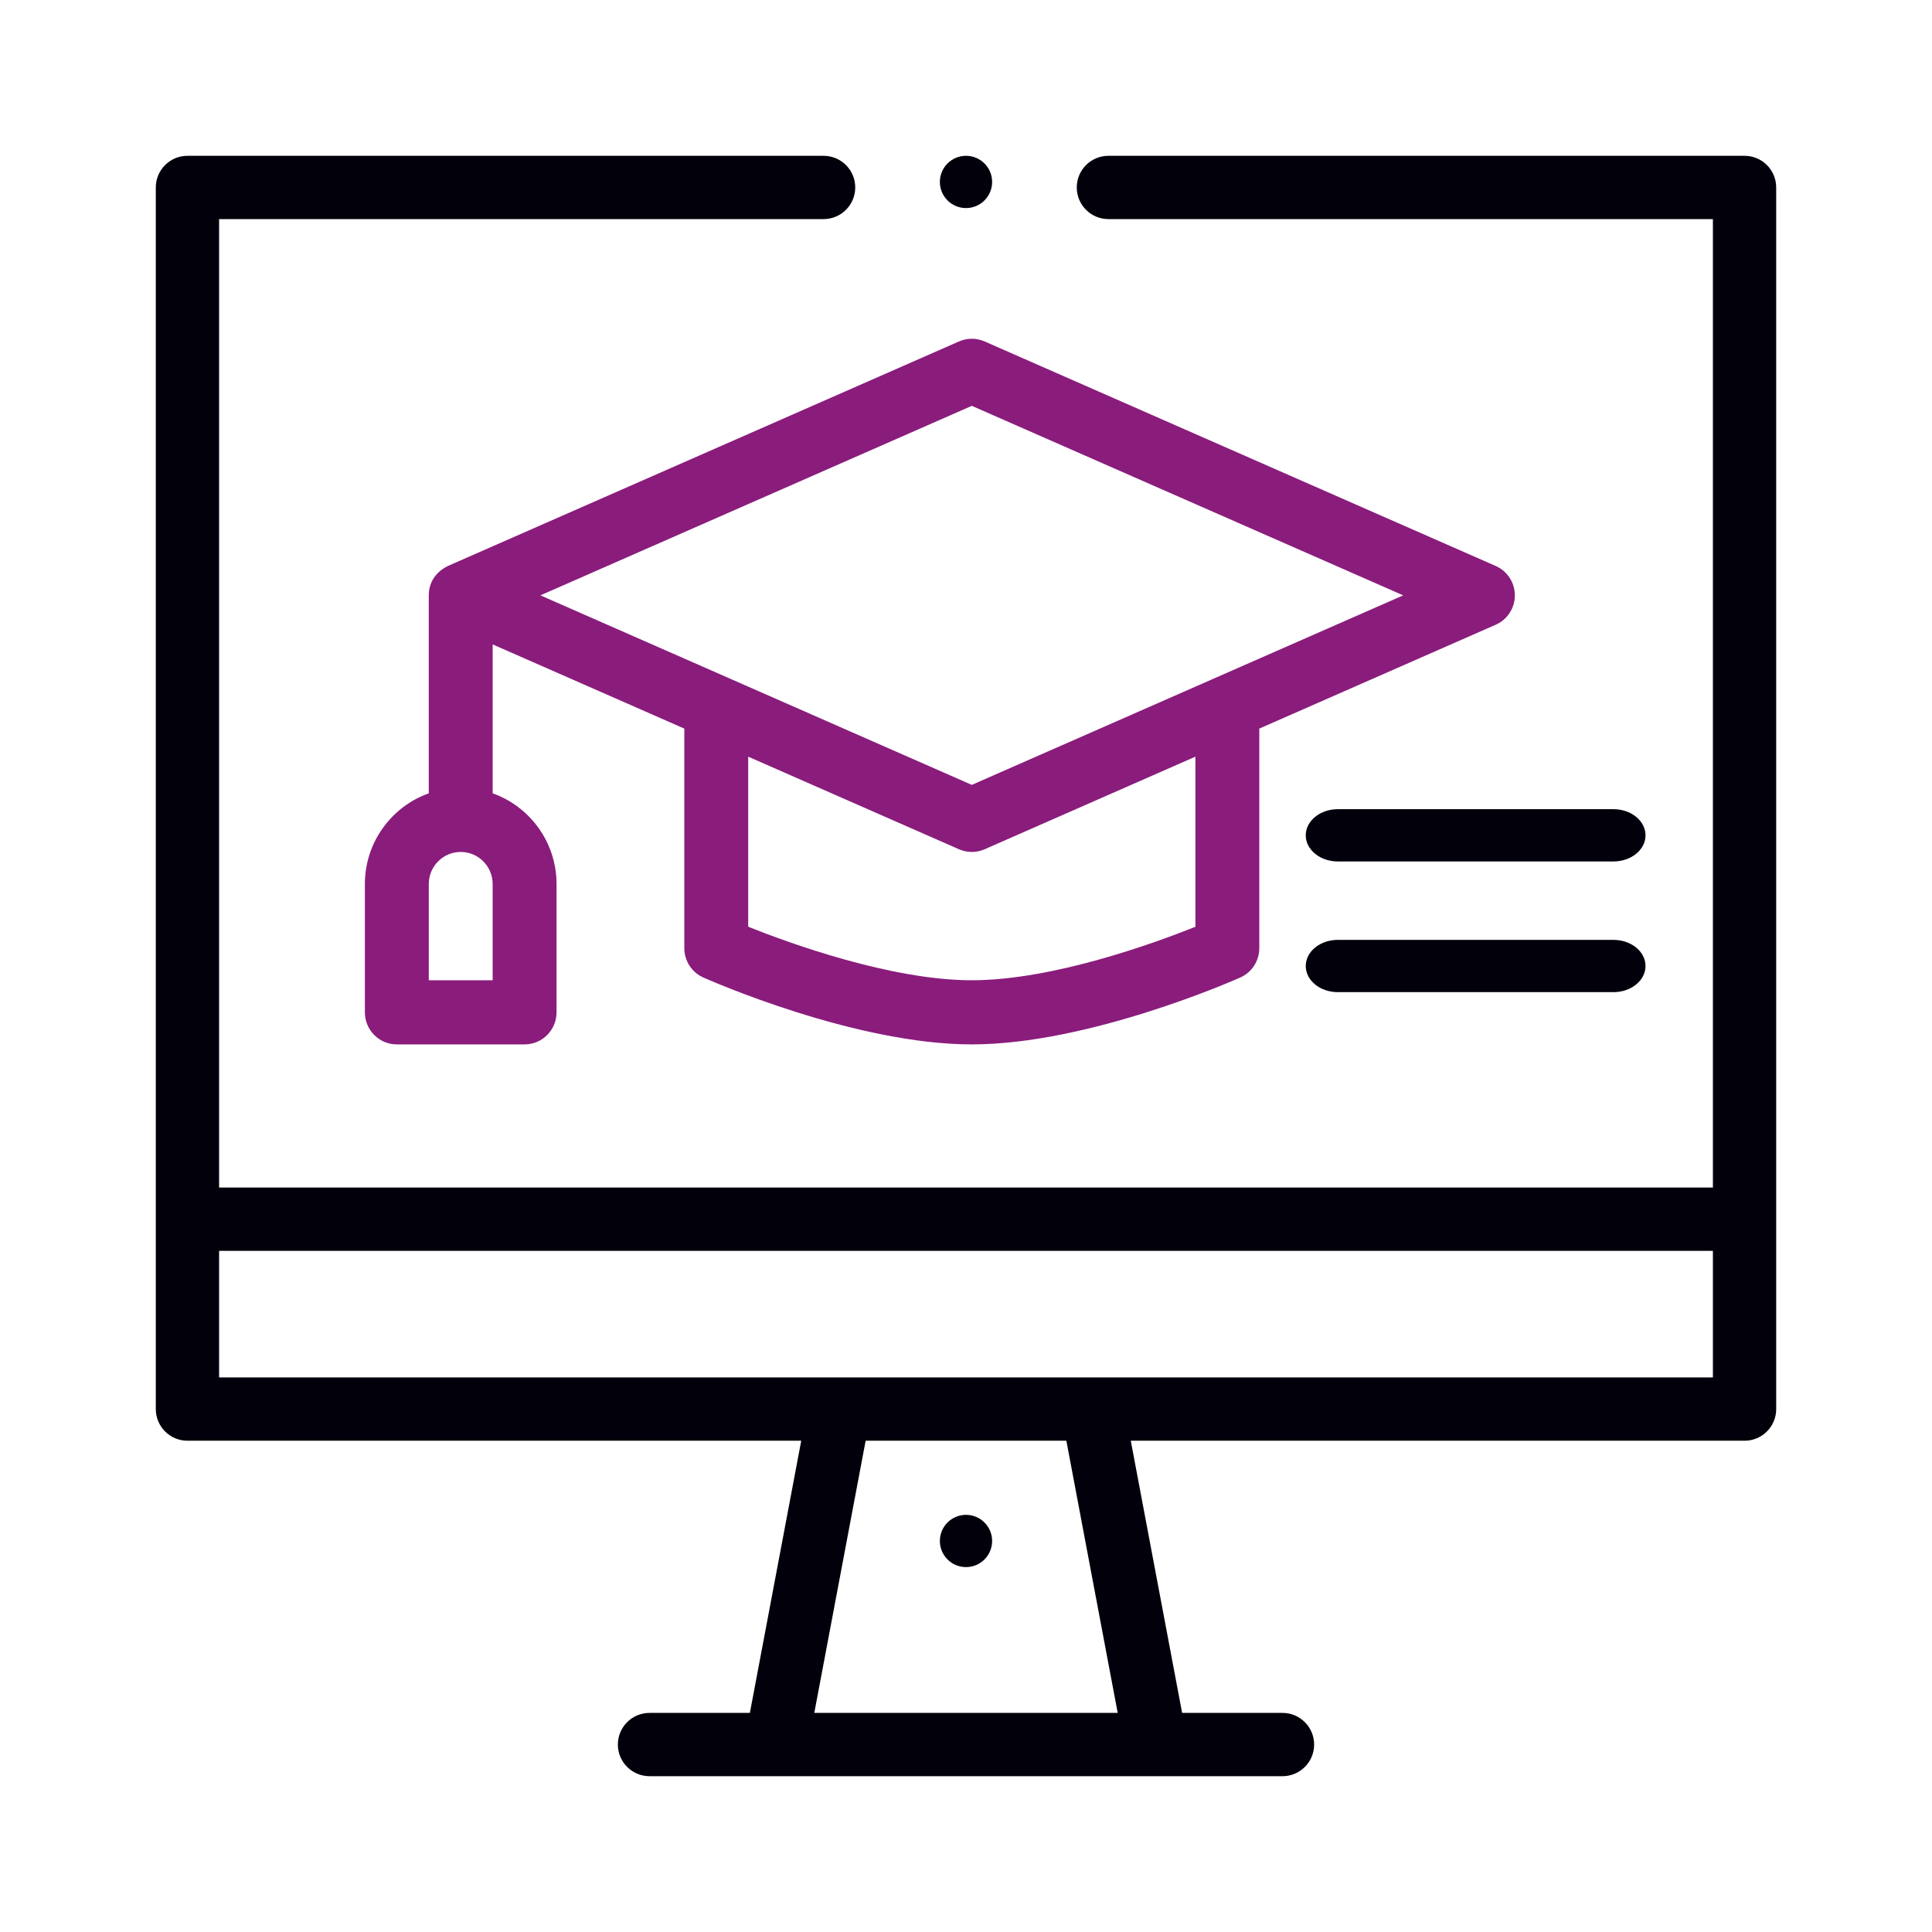 <svg width="124" height="124" viewBox="0 0 124 124" fill="none" xmlns="http://www.w3.org/2000/svg">
<circle cx="62" cy="98.903" r="1.677" fill="#01000B"/>
<path fill-rule="evenodd" clip-rule="evenodd" d="M63.194 21.914L95.997 36.325C96.744 36.653 97.226 37.393 97.226 38.211C97.226 39.029 96.744 39.769 95.997 40.097L80.824 46.763V60.856C80.824 61.67 80.347 62.408 79.606 62.738C79.212 62.913 69.882 67.032 62.373 67.032C54.863 67.032 45.533 62.913 45.14 62.738C44.399 62.408 43.921 61.67 43.921 60.856V46.763L31.62 41.359V50.917C34.006 51.767 35.72 54.055 35.72 56.739V64.973C35.72 66.11 34.802 67.032 33.67 67.032H25.47C24.337 67.032 23.419 66.11 23.419 64.973V56.739C23.419 54.055 25.134 51.767 27.52 50.917V38.211C27.52 36.917 28.575 36.409 28.741 36.33C28.753 36.323 28.761 36.32 28.762 36.319L39.514 31.595L61.551 21.914C62.075 21.684 62.671 21.684 63.194 21.914ZM27.52 62.915H31.62V56.739C31.62 55.604 30.7 54.68 29.57 54.68C28.439 54.68 27.52 55.604 27.52 56.739V62.915ZM76.724 59.482C74.062 60.546 67.555 62.915 62.373 62.915C57.202 62.915 50.686 60.545 48.021 59.481V48.564L61.551 54.508C62.074 54.738 62.671 54.738 63.194 54.508L76.724 48.564V59.482ZM34.685 38.211L62.373 50.375C64.472 49.452 86.456 39.794 90.061 38.211L62.373 26.048L34.685 38.211Z" fill="#8A1C7C"/>
<path d="M103.556 51.935H85.864C84.728 51.935 83.806 52.687 83.806 53.613C83.806 54.539 84.728 55.29 85.864 55.29H103.556C104.692 55.29 105.613 54.539 105.613 53.613C105.613 52.687 104.692 51.935 103.556 51.935Z" fill="#01000B"/>
<path d="M103.556 60.323H85.864C84.728 60.323 83.806 61.074 83.806 62C83.806 62.927 84.728 63.678 85.864 63.678H103.556C104.692 63.678 105.613 62.927 105.613 62C105.613 61.074 104.692 60.323 103.556 60.323Z" fill="#01000B"/>
<circle cx="62" cy="11.677" r="1.677" fill="#01000B"/>
<path fill-rule="evenodd" clip-rule="evenodd" d="M111.969 10H71.141C70.019 10 69.109 10.909 69.109 12.031C69.109 13.153 70.019 14.062 71.141 14.062H109.938V76.219H14.062V14.062H52.859C53.981 14.062 54.891 13.153 54.891 12.031C54.891 10.909 53.981 10 52.859 10H12.031C10.91 10 10 10.909 10 12.031V90.438C10 91.559 10.91 92.469 12.031 92.469H51.425L48.129 109.938H41.688C40.566 109.938 39.656 110.847 39.656 111.969C39.656 113.091 40.566 114 41.688 114H82.312C83.434 114 84.344 113.091 84.344 111.969C84.344 110.847 83.434 109.938 82.312 109.938H75.871L72.575 92.469H111.969C113.09 92.469 114 91.559 114 90.438V12.031C114 10.909 113.09 10 111.969 10ZM52.263 109.938L55.559 92.469H68.441L71.737 109.938H52.263ZM14.062 88.406H109.938V80.281H14.062V88.406Z" fill="#01000B"/>
</svg>
